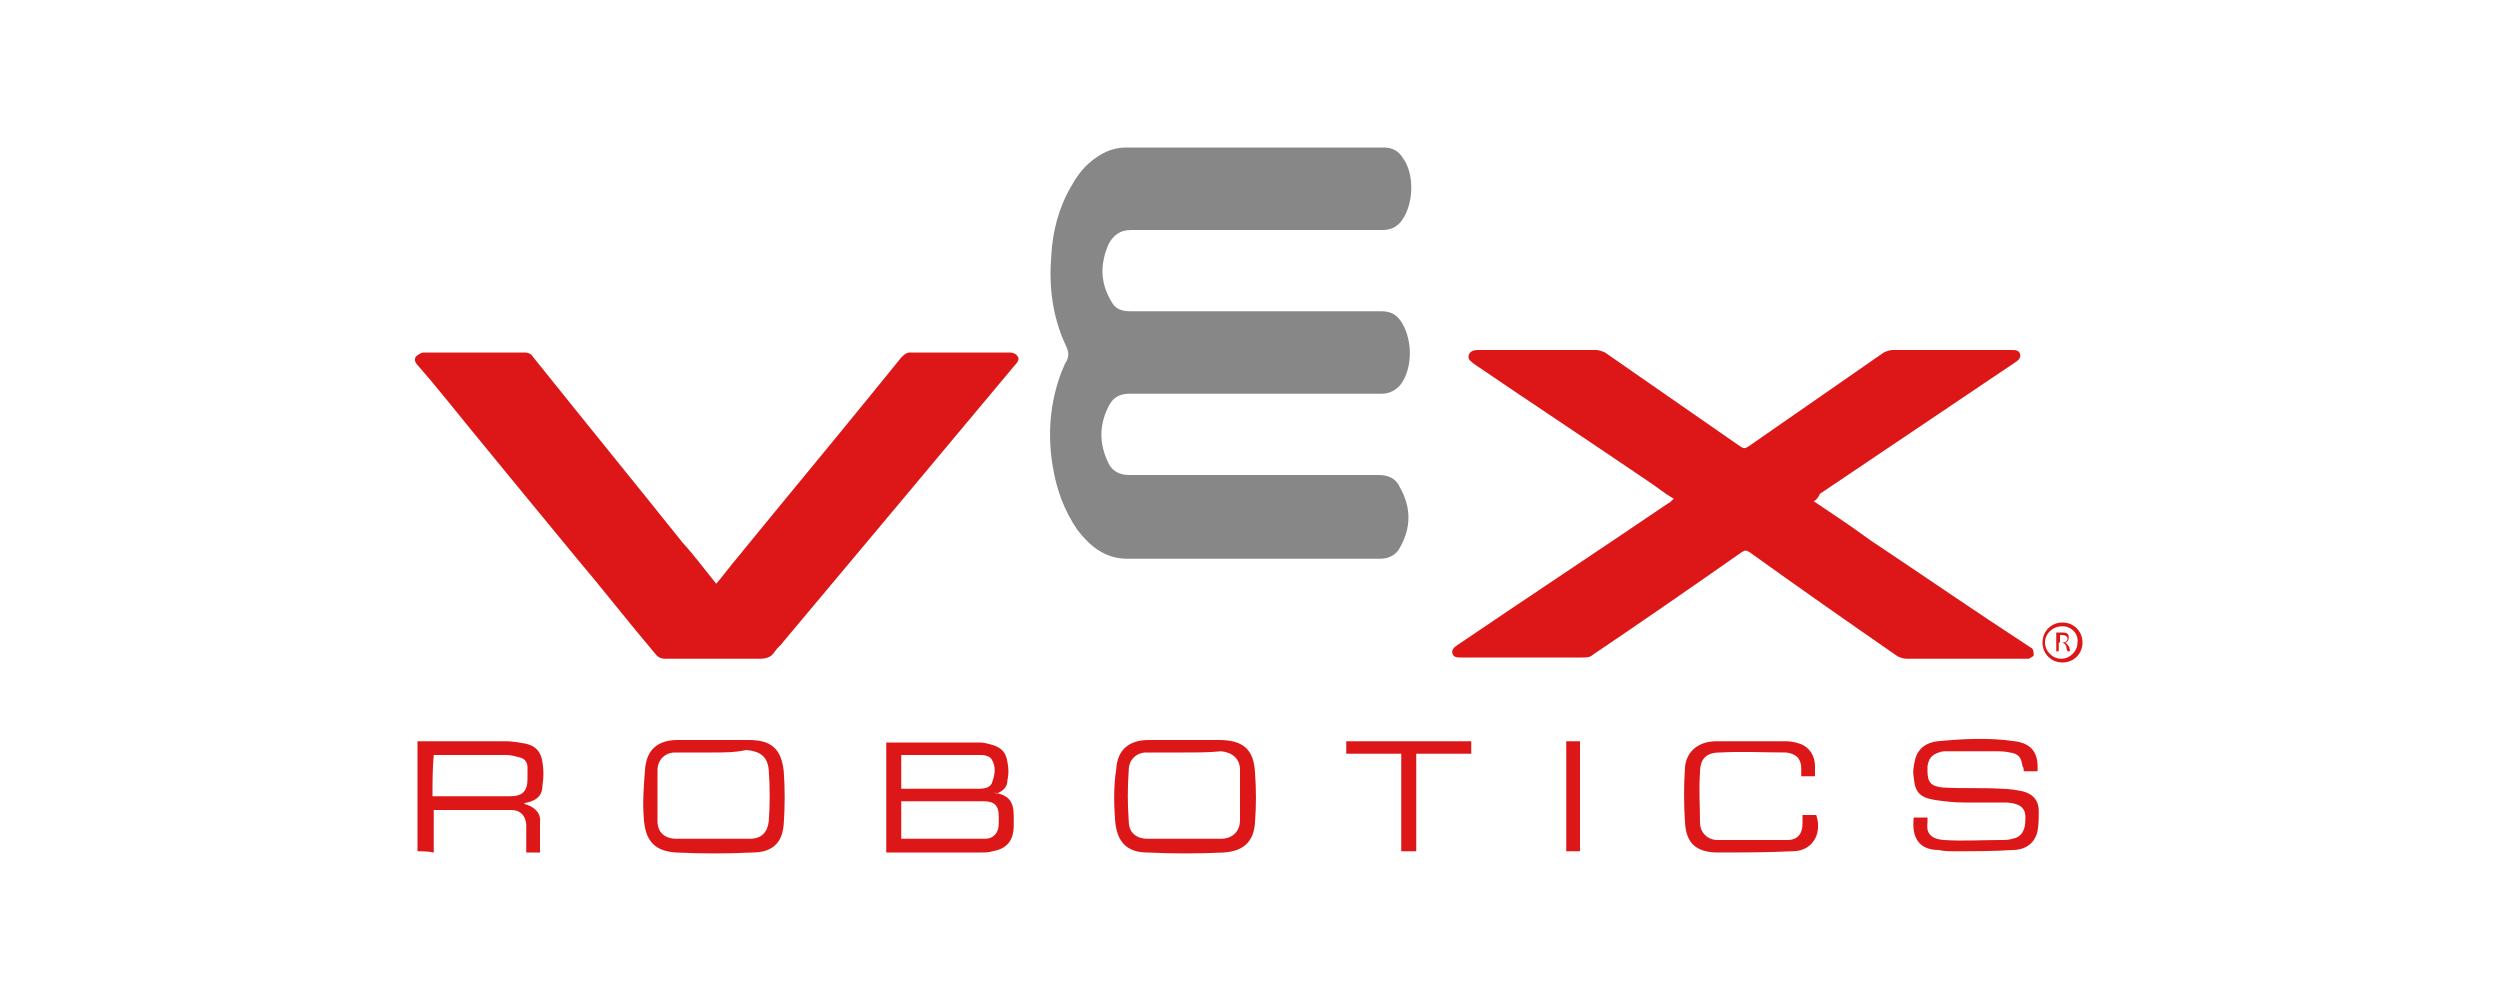<?xml version="1.0" encoding="utf-8"?>
<!-- Generator: Adobe Illustrator 27.0.0, SVG Export Plug-In . SVG Version: 6.00 Build 0)  -->
<svg version="1.1" id="Capa_1" xmlns="http://www.w3.org/2000/svg" xmlns:xlink="http://www.w3.org/1999/xlink" x="0px" y="0px"
	 viewBox="0 0 200 80" style="enable-background:new 0 0 200 80;" xml:space="preserve">
<style type="text/css">
	.st0{fill-rule:evenodd;clip-rule:evenodd;fill:#878787;}
	.st1{fill-rule:evenodd;clip-rule:evenodd;fill:#DD1717;}
	.st2{fill:#DD1717;}
</style>
<g id="Nuevo_símbolo_1">
	<g>
		<g>
			<path class="st0" d="M100.5,11.8c3.4,0,6.8,0,10.2,0c0.7,0,1.2,0.3,1.5,0.8c1,1.3,0.9,3.8-0.1,5.1c-0.4,0.5-0.9,0.7-1.5,0.7
				c-6.7,0-13.4,0-20.1,0c-0.9,0-1.4,0.4-1.8,1.1c-0.7,1.6-0.7,3.1,0.2,4.6c0.3,0.6,0.8,0.8,1.5,0.8c6.7,0,13.4,0,20.1,0
				c0.8,0,1.3,0.3,1.7,1c0.8,1.4,0.8,3.5-0.1,4.8c-0.4,0.5-0.9,0.8-1.6,0.8c-6.7,0-13.4,0-20.2,0c-0.7,0-1.2,0.3-1.5,0.8
				c-0.9,1.6-0.9,3.2-0.1,4.8c0.3,0.6,0.9,0.9,1.6,0.9c6.7,0,13.4,0,20,0c0.8,0,1.4,0.3,1.7,1c0.9,1.6,0.9,3.2,0,4.8
				c-0.3,0.6-0.9,0.9-1.6,0.9c-6.7,0-13.5,0-20.2,0c-1.8,0-3-1-4-2.3c-1.1-1.6-1.7-3.3-2-5.2c-0.4-2.5-0.2-5,0.7-7.4
				c0.1-0.2,0.2-0.5,0.3-0.7c0.4-0.6,0.3-1,0-1.6c-1-2.2-1.3-4.6-1.1-7c0.1-2,0.6-3.9,1.6-5.6c0.5-0.9,1.1-1.7,2-2.3
				c0.7-0.5,1.5-0.8,2.4-0.8C93.8,11.8,97.1,11.8,100.5,11.8z"/>
			<path class="st1" d="M145.1,40.1c1.5,1,3,2,4.5,3.1c4.2,2.8,8.4,5.7,12.7,8.5c0.1,0.1,0.2,0.1,0.3,0.2c0.1,0.2,0.1,0.4,0.1,0.5
				c0,0.1-0.2,0.2-0.4,0.3c-0.1,0-0.2,0-0.2,0c-3.2,0-6.4,0-9.6,0c-0.2,0-0.5-0.1-0.7-0.2c-3.9-2.7-7.9-5.5-11.8-8.3
				c-0.3-0.2-0.4-0.2-0.7,0c-4,2.8-7.9,5.5-11.9,8.2c-0.2,0.2-0.5,0.2-0.8,0.2c-3.2,0-6.5,0-9.7,0c-0.3,0-0.6,0-0.7-0.3
				c-0.1-0.3,0.1-0.5,0.4-0.7c5.6-3.8,11.2-7.5,16.8-11.3c0.2-0.1,0.3-0.2,0.5-0.4c-0.7-0.4-1.3-0.9-1.9-1.3
				c-4.7-3.2-9.4-6.3-14.1-9.5c-0.2-0.2-0.5-0.3-0.4-0.7c0.1-0.3,0.4-0.4,0.7-0.4c3.2,0,6.4,0,9.5,0c0.2,0,0.5,0.1,0.7,0.2
				c3.6,2.5,7.2,5,10.8,7.5c0.3,0.2,0.4,0.2,0.7,0c3.6-2.5,7.2-5,10.8-7.5c0.2-0.1,0.5-0.2,0.7-0.2c3.2,0,6.3,0,9.5,0
				c0.3,0,0.6,0,0.7,0.3c0.1,0.3-0.1,0.5-0.4,0.7c-5.2,3.5-10.4,7-15.6,10.5C145.4,39.9,145.3,40,145.1,40.1z"/>
			<path class="st1" d="M57.3,46.7c0.6-0.7,1.1-1.4,1.7-2.1c3.5-4.3,7-8.5,10.5-12.8c0.9-1.1,1.7-2.1,2.6-3.2
				c0.2-0.2,0.4-0.4,0.7-0.4c2.7,0,5.3,0,8,0c0.2,0,0.5,0.1,0.6,0.3c0.2,0.2,0,0.5-0.2,0.7c-3.1,3.7-6.1,7.3-9.2,11
				c-3.1,3.7-6.2,7.4-9.3,11.1c-0.2,0.3-0.5,0.5-0.7,0.8c-0.3,0.5-0.7,0.6-1.3,0.6c-2.5,0-5,0-7.5,0c-0.3,0-0.5-0.1-0.7-0.3
				c-2.2-2.6-4.3-5.3-6.5-7.9c-2.8-3.4-5.6-6.8-8.3-10.1c-1.4-1.7-2.8-3.5-4.3-5.2c-0.2-0.2-0.3-0.5-0.1-0.7
				c0.1-0.1,0.4-0.3,0.6-0.3c2.7,0,5.4,0,8.1,0c0.2,0,0.5,0.1,0.6,0.3c4,5,8,9.9,12,14.9C55.6,44.5,56.4,45.6,57.3,46.7z"/>
			<path class="st1" d="M79.5,63.4c1.2,0.2,1.6,0.7,1.6,1.9c0,0.2,0,0.4,0,0.7c0,1.2-0.5,1.9-1.7,2.1c-0.3,0.1-0.6,0.1-0.9,0.1
				c-2.4,0-4.7,0-7.1,0c-0.1,0-0.3,0-0.5,0c0-2.9,0-5.9,0-8.8c0.1,0,0.2,0,0.2,0c2.4,0,4.9,0,7.3,0c0.3,0,0.7,0.1,1,0.2
				c0.7,0.2,1.1,0.6,1.2,1.4c0.1,0.5,0.1,0.9,0,1.4c0,0.6-0.4,0.9-0.9,1.1C79.7,63.4,79.6,63.4,79.5,63.4z M72.1,67.1
				c2.3,0,4.5,0,6.7,0c0.7,0,1.1-0.5,1.1-1.2c0-0.2,0-0.4,0-0.6c0-0.8-0.3-1.2-1.2-1.2c-2.1,0-4.3,0-6.4,0c-0.1,0-0.1,0-0.2,0
				C72.1,65.1,72.1,66.1,72.1,67.1z M72.1,63.1c0.8,0,1.6,0,2.3,0c1.3,0,2.6,0,3.9,0c0.5,0,1-0.1,1.1-0.6c0.2-0.6,0.3-1.2-0.1-1.8
				c-0.1-0.1-0.2-0.2-0.3-0.2c-0.2-0.1-0.4-0.1-0.7-0.1c-2,0-3.9,0-5.9,0c-0.1,0-0.2,0-0.3,0C72.1,61.3,72.1,62.2,72.1,63.1z"/>
			<path class="st1" d="M153.1,65.4c0.4,0,0.7,0,1.1,0c0,0.2,0,0.3,0,0.4c-0.1,0.7,0.1,1.3,1.3,1.4c1.5,0.1,3.1,0,4.6,0
				c0.3,0,0.6,0,0.9-0.1c0.6-0.1,0.9-0.5,1-1.1c0.1-1,0.1-1.7-1.5-1.8c-1.1,0-2.3,0-3.4,0c-0.8,0-1.6-0.1-2.3-0.2
				c-1.2-0.2-1.6-0.6-1.7-1.8c-0.1-0.5,0-0.9,0.1-1.4c0.2-0.9,0.9-1.4,1.8-1.5c2.1-0.2,4.1-0.3,6.2,0c1.4,0.2,1.9,1,1.8,2.4
				c-0.4,0-0.7,0-1.1,0c0-0.1,0-0.3-0.1-0.4c-0.1-0.7-0.3-1-1-1.1c-0.4-0.1-0.9-0.1-1.3-0.1c-1.2,0-2.4,0-3.7,0
				c-0.2,0-0.5,0-0.7,0.1c-0.6,0.2-0.8,0.5-0.9,1.1c0,0.1,0,0.2,0,0.4c0,0.9,0.3,1.2,1.2,1.3c1.6,0.1,3.1,0,4.7,0.1
				c0.6,0,1.2,0.1,1.7,0.2c0.8,0.2,1.3,0.7,1.3,1.6c0,0.5,0,1.1-0.1,1.6c-0.2,0.9-0.9,1.5-2,1.5c-1.5,0.1-3.1,0.1-4.6,0.1
				c-0.4,0-0.9,0-1.3-0.1C153.6,68,152.9,67.1,153.1,65.4z"/>
			<path class="st1" d="M94.8,59.2c0.9,0,1.8,0,2.7,0c1.9,0,2.8,0.7,2.9,2.6c0.1,1.3,0.1,2.7,0,4c-0.1,1.6-1,2.3-2.5,2.4
				c-2,0.1-4.1,0.1-6.1,0c-1.7,0-2.5-0.9-2.6-2.7c-0.1-1.3-0.1-2.7,0.1-4c0.1-1.5,1-2.3,2.6-2.3c0.1,0,0.2,0,0.3,0
				C93,59.2,93.9,59.2,94.8,59.2L94.8,59.2z M94.7,60.2C94.7,60.3,94.7,60.3,94.7,60.2c-1,0-2,0-3,0c-0.8,0-1.4,0.6-1.4,1.4
				c-0.1,1.4-0.1,2.7,0,4.1c0,0.9,0.6,1.4,1.5,1.4c0.6,0,1.1,0,1.7,0c1.4,0,2.8,0,4.2,0c0.9,0,1.5-0.6,1.5-1.5c0-1.3,0-2.7,0-4
				c0-0.9-0.6-1.4-1.5-1.5C96.7,60.2,95.7,60.2,94.7,60.2z"/>
			<path class="st1" d="M57.1,59.2c0.9,0,1.9,0,2.8,0c1.8,0,2.6,0.7,2.8,2.5c0.1,1.4,0.1,2.8,0,4.2c-0.1,1.6-1,2.3-2.5,2.3
				c-2,0.1-4.1,0.1-6.1,0c-1.7-0.1-2.5-0.9-2.6-2.8c-0.1-1.3,0-2.5,0.1-3.8c0.1-1.6,1-2.4,2.6-2.4C55,59.2,56,59.2,57.1,59.2
				L57.1,59.2z M57,60.2C57,60.2,57,60.2,57,60.2c-1,0-2,0-3,0c-0.8,0-1.4,0.6-1.4,1.4c0,1.4,0,2.7,0,4.1c0,0.9,0.6,1.4,1.5,1.4
				c2,0,3.9,0,5.9,0c0.9,0,1.4-0.5,1.5-1.4c0.1-1.3,0.1-2.7,0-4.1c-0.1-1.1-0.7-1.5-1.8-1.6C58.8,60.2,57.9,60.2,57,60.2z"/>
			<path class="st1" d="M33.4,68.1c0-2.9,0-5.8,0-8.8c0.1,0,0.3,0,0.4,0c2.2,0,4.4,0,6.7,0c0.5,0,1,0.1,1.6,0.2
				c0.8,0.2,1.2,0.7,1.3,1.5c0.1,0.6,0.1,1.2,0,1.8c0,0.8-0.4,1.2-1.2,1.4c-0.1,0-0.1,0-0.3,0.1c0.8,0.2,1.4,0.7,1.3,1.5
				c0,0.5,0,1,0,1.5c0,0.3,0,0.6,0,0.9c-0.4,0-0.7,0-1.1,0c0-0.5,0-1,0-1.5c0-0.3,0-0.5,0-0.8c-0.1-0.7-0.5-1.1-1.2-1.1
				c-1.2,0-2.5,0-3.7,0c-0.8,0-1.7,0-2.5,0c0,1.2,0,2.3,0,3.4C34.2,68.1,33.8,68.1,33.4,68.1z M34.6,63.7c0.2,0,0.3,0,0.4,0
				c1,0,2,0,3,0c0.9,0,1.8,0,2.8,0c1,0,1.4-0.4,1.4-1.4c0-0.3,0-0.6,0-0.9c0-0.4-0.2-0.7-0.6-0.8c-0.4-0.1-0.7-0.2-1.1-0.2
				c-1.8,0-3.6,0-5.4,0c-0.1,0-0.3,0-0.4,0C34.6,61.5,34.6,62.5,34.6,63.7z"/>
			<path class="st1" d="M145.2,62.1c-0.4,0-0.7,0-1.1,0c0-0.2,0-0.4,0-0.6c0-0.8-0.4-1.2-1.2-1.3c-1.8,0-3.5-0.1-5.3,0
				c-1.1,0-1.6,0.5-1.6,1.6c-0.1,1.3,0,2.7,0,4c0,0.8,0.6,1.4,1.4,1.4c1.9,0,3.7,0,5.6,0c0.8,0,1.2-0.5,1.2-1.3c0-0.2,0-0.4,0-0.7
				c0.4,0,0.7,0,1.1,0c0.5,1.5-0.3,2.9-1.9,2.9c-2.1,0.1-4.1,0.1-6.2,0.1c-1.6-0.1-2.3-0.8-2.4-2.4c-0.1-1.5-0.1-3,0-4.4
				c0.1-1.3,1.1-2.1,2.5-2.1c1.9,0,3.7,0,5.6,0c0.4,0,0.8,0.1,1.1,0.2c0.8,0.3,1.2,1,1.2,1.8C145.2,61.6,145.2,61.8,145.2,62.1z"/>
			<path class="st1" d="M117.7,59.3c0,0.3,0,0.6,0,1c-1.5,0-2.9,0-4.4,0c0,2.6,0,5.2,0,7.8c-0.4,0-0.8,0-1.2,0c0-2.6,0-5.2,0-7.8
				c-1.5,0-3,0-4.4,0c0-0.3,0-0.7,0-1C111,59.3,114.4,59.3,117.7,59.3z"/>
			<path class="st1" d="M126.4,68.1c-0.4,0-0.7,0-1.1,0c0-2.9,0-5.8,0-8.8c0.4,0,0.7,0,1.1,0C126.4,62.2,126.4,65.2,126.4,68.1z"/>
			<path class="st1" d="M165,53c-0.9,0-1.6-0.7-1.6-1.6c0-0.9,0.7-1.6,1.6-1.6c0.9,0,1.6,0.7,1.6,1.6C166.6,52.3,165.9,53,165,53z
				 M165,50.1c-0.8,0-1.4,0.6-1.4,1.3c0,0.7,0.6,1.3,1.3,1.3c0.7,0,1.3-0.6,1.3-1.3C166.3,50.7,165.7,50.1,165,50.1z"/>
			<path class="st2" d="M164.5,50.6c0.1,0,0.3,0,0.4,0c0.2,0,0.4,0,0.5,0.1c0.1,0.1,0.1,0.2,0.1,0.3c0,0.2-0.1,0.4-0.3,0.4v0
				c0.1,0,0.2,0.2,0.3,0.3c0.1,0.2,0.1,0.4,0.1,0.4h-0.2c0,0-0.1-0.2-0.1-0.4c-0.1-0.2-0.2-0.3-0.4-0.3h-0.2v0.7h-0.2V50.6z
				 M164.8,51.4h0.2c0.2,0,0.4-0.1,0.4-0.3c0-0.2-0.2-0.3-0.4-0.3c-0.1,0-0.2,0-0.2,0V51.4z"/>
		</g>
	</g>
</g>
</svg>
